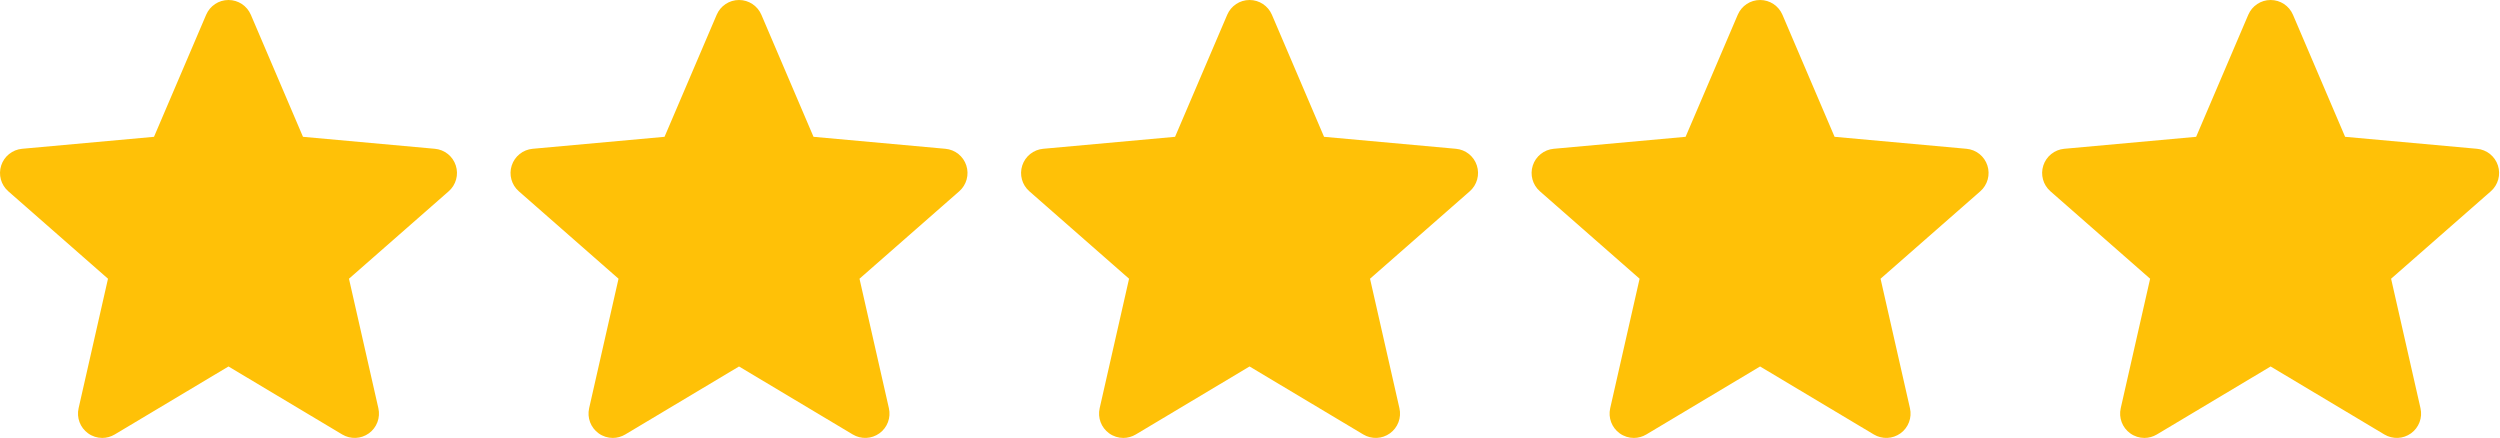 <?xml version="1.0" encoding="UTF-8"?> <svg xmlns="http://www.w3.org/2000/svg" width="2801" height="491" viewBox="0 0 2801 491" fill="none"> <path d="M510.665 185.413C509.028 180.339 505.933 175.859 501.768 172.532C497.602 169.205 492.549 167.177 487.239 166.702L339.461 153.283L281.027 16.509C276.717 6.486 266.905 0 256.002 0C245.1 0 235.287 6.487 230.979 16.534L172.543 153.284L24.742 166.702C19.438 167.188 14.394 169.22 10.234 172.546C6.074 175.872 2.981 180.346 1.34 185.413C-2.031 195.781 1.082 207.152 9.297 214.32L121 312.283L88.061 457.377C85.651 468.045 89.791 479.073 98.643 485.471C103.4 488.909 108.968 490.659 114.581 490.659C119.421 490.659 124.221 489.354 128.531 486.776L256.002 410.59L383.427 486.776C392.752 492.387 404.506 491.874 413.338 485.471C417.662 482.342 420.971 478.01 422.852 473.015C424.734 468.019 425.105 462.581 423.921 457.377L390.983 312.283L502.685 214.34C506.703 210.831 509.601 206.218 511.02 201.075C512.439 195.932 512.315 190.486 510.665 185.413Z" fill="#FFC107"></path> <path d="M1082.67 185.413C1081.03 180.339 1077.93 175.859 1073.77 172.532C1069.6 169.205 1064.55 167.177 1059.24 166.702L911.462 153.283L853.027 16.509C848.717 6.486 838.905 0 828.003 0C817.1 0 807.287 6.487 802.979 16.534L744.544 153.284L596.743 166.702C591.439 167.188 586.394 169.22 582.234 172.546C578.074 175.872 574.982 180.346 573.34 185.413C569.969 195.781 573.082 207.152 581.297 214.32L693 312.283L660.061 457.377C657.651 468.045 661.792 479.073 670.644 485.471C675.401 488.909 680.968 490.659 686.581 490.659C691.421 490.659 696.221 489.354 700.532 486.776L828.003 410.59L955.428 486.776C964.752 492.387 976.507 491.874 985.339 485.471C989.663 482.342 992.971 478.01 994.853 473.015C996.734 468.019 997.106 462.581 995.921 457.377L962.983 312.283L1074.69 214.34C1078.7 210.831 1081.6 206.218 1083.02 201.075C1084.44 195.932 1084.32 190.486 1082.67 185.413Z" fill="#FFC107"></path> <path d="M1654.67 185.413C1653.03 180.339 1649.93 175.859 1645.77 172.532C1641.6 169.205 1636.55 167.177 1631.24 166.702L1483.46 153.283L1425.03 16.509C1420.72 6.486 1410.91 0 1400 0C1389.1 0 1379.29 6.487 1374.98 16.534L1316.54 153.284L1168.74 166.702C1163.44 167.188 1158.39 169.22 1154.23 172.546C1150.07 175.872 1146.98 180.346 1145.34 185.413C1141.97 195.781 1145.08 207.152 1153.3 214.32L1265 312.283L1232.06 457.377C1229.65 468.045 1233.79 479.073 1242.64 485.471C1247.4 488.909 1252.97 490.659 1258.58 490.659C1263.42 490.659 1268.22 489.354 1272.53 486.776L1400 410.59L1527.43 486.776C1536.75 492.387 1548.51 491.874 1557.34 485.471C1561.66 482.342 1564.97 478.01 1566.85 473.015C1568.73 468.019 1569.11 462.581 1567.92 457.377L1534.98 312.283L1646.69 214.34C1650.7 210.831 1653.6 206.218 1655.02 201.075C1656.44 195.932 1656.32 190.486 1654.67 185.413Z" fill="#FFC107"></path> <path d="M2226.67 185.413C2225.03 180.339 2221.93 175.859 2217.77 172.532C2213.6 169.205 2208.55 167.177 2203.24 166.702L2055.46 153.283L1997.03 16.509C1992.72 6.486 1982.91 0 1972 0C1961.1 0 1951.29 6.487 1946.98 16.534L1888.54 153.284L1740.74 166.702C1735.44 167.188 1730.4 169.22 1726.24 172.546C1722.08 175.872 1718.98 180.346 1717.34 185.413C1713.97 195.781 1717.08 207.152 1725.3 214.32L1837 312.283L1804.06 457.377C1801.65 468.045 1805.79 479.073 1814.64 485.471C1819.4 488.909 1824.97 490.659 1830.58 490.659C1835.42 490.659 1840.22 489.354 1844.53 486.776L1972 410.59L2099.43 486.776C2108.75 492.387 2120.51 491.874 2129.34 485.471C2133.66 482.342 2136.97 478.01 2138.85 473.015C2140.74 468.019 2141.11 462.581 2139.92 457.377L2106.98 312.283L2218.69 214.34C2222.7 210.831 2225.6 206.218 2227.02 201.075C2228.44 195.932 2228.32 190.486 2226.67 185.413Z" fill="#FFC107"></path> <path d="M2798.67 185.413C2797.03 180.339 2793.94 175.859 2789.77 172.532C2785.6 169.205 2780.55 167.177 2775.24 166.702L2627.46 153.283L2569.03 16.509C2564.72 6.486 2554.91 0 2544 0C2533.1 0 2523.29 6.487 2518.98 16.534L2460.55 153.284L2312.74 166.702C2307.44 167.188 2302.4 169.22 2298.24 172.546C2294.08 175.872 2290.98 180.346 2289.34 185.413C2285.97 195.781 2289.08 207.152 2297.3 214.32L2409 312.283L2376.06 457.377C2373.65 468.045 2377.79 479.073 2386.65 485.471C2391.4 488.909 2396.97 490.659 2402.58 490.659C2407.42 490.659 2412.22 489.354 2416.53 486.776L2544 410.59L2671.43 486.776C2680.75 492.387 2692.51 491.874 2701.34 485.471C2705.66 482.342 2708.97 478.01 2710.85 473.015C2712.74 468.019 2713.11 462.581 2711.92 457.377L2678.98 312.283L2790.69 214.34C2794.7 210.831 2797.6 206.218 2799.02 201.075C2800.44 195.932 2800.32 190.486 2798.67 185.413Z" fill="#FFC107"></path> </svg> 